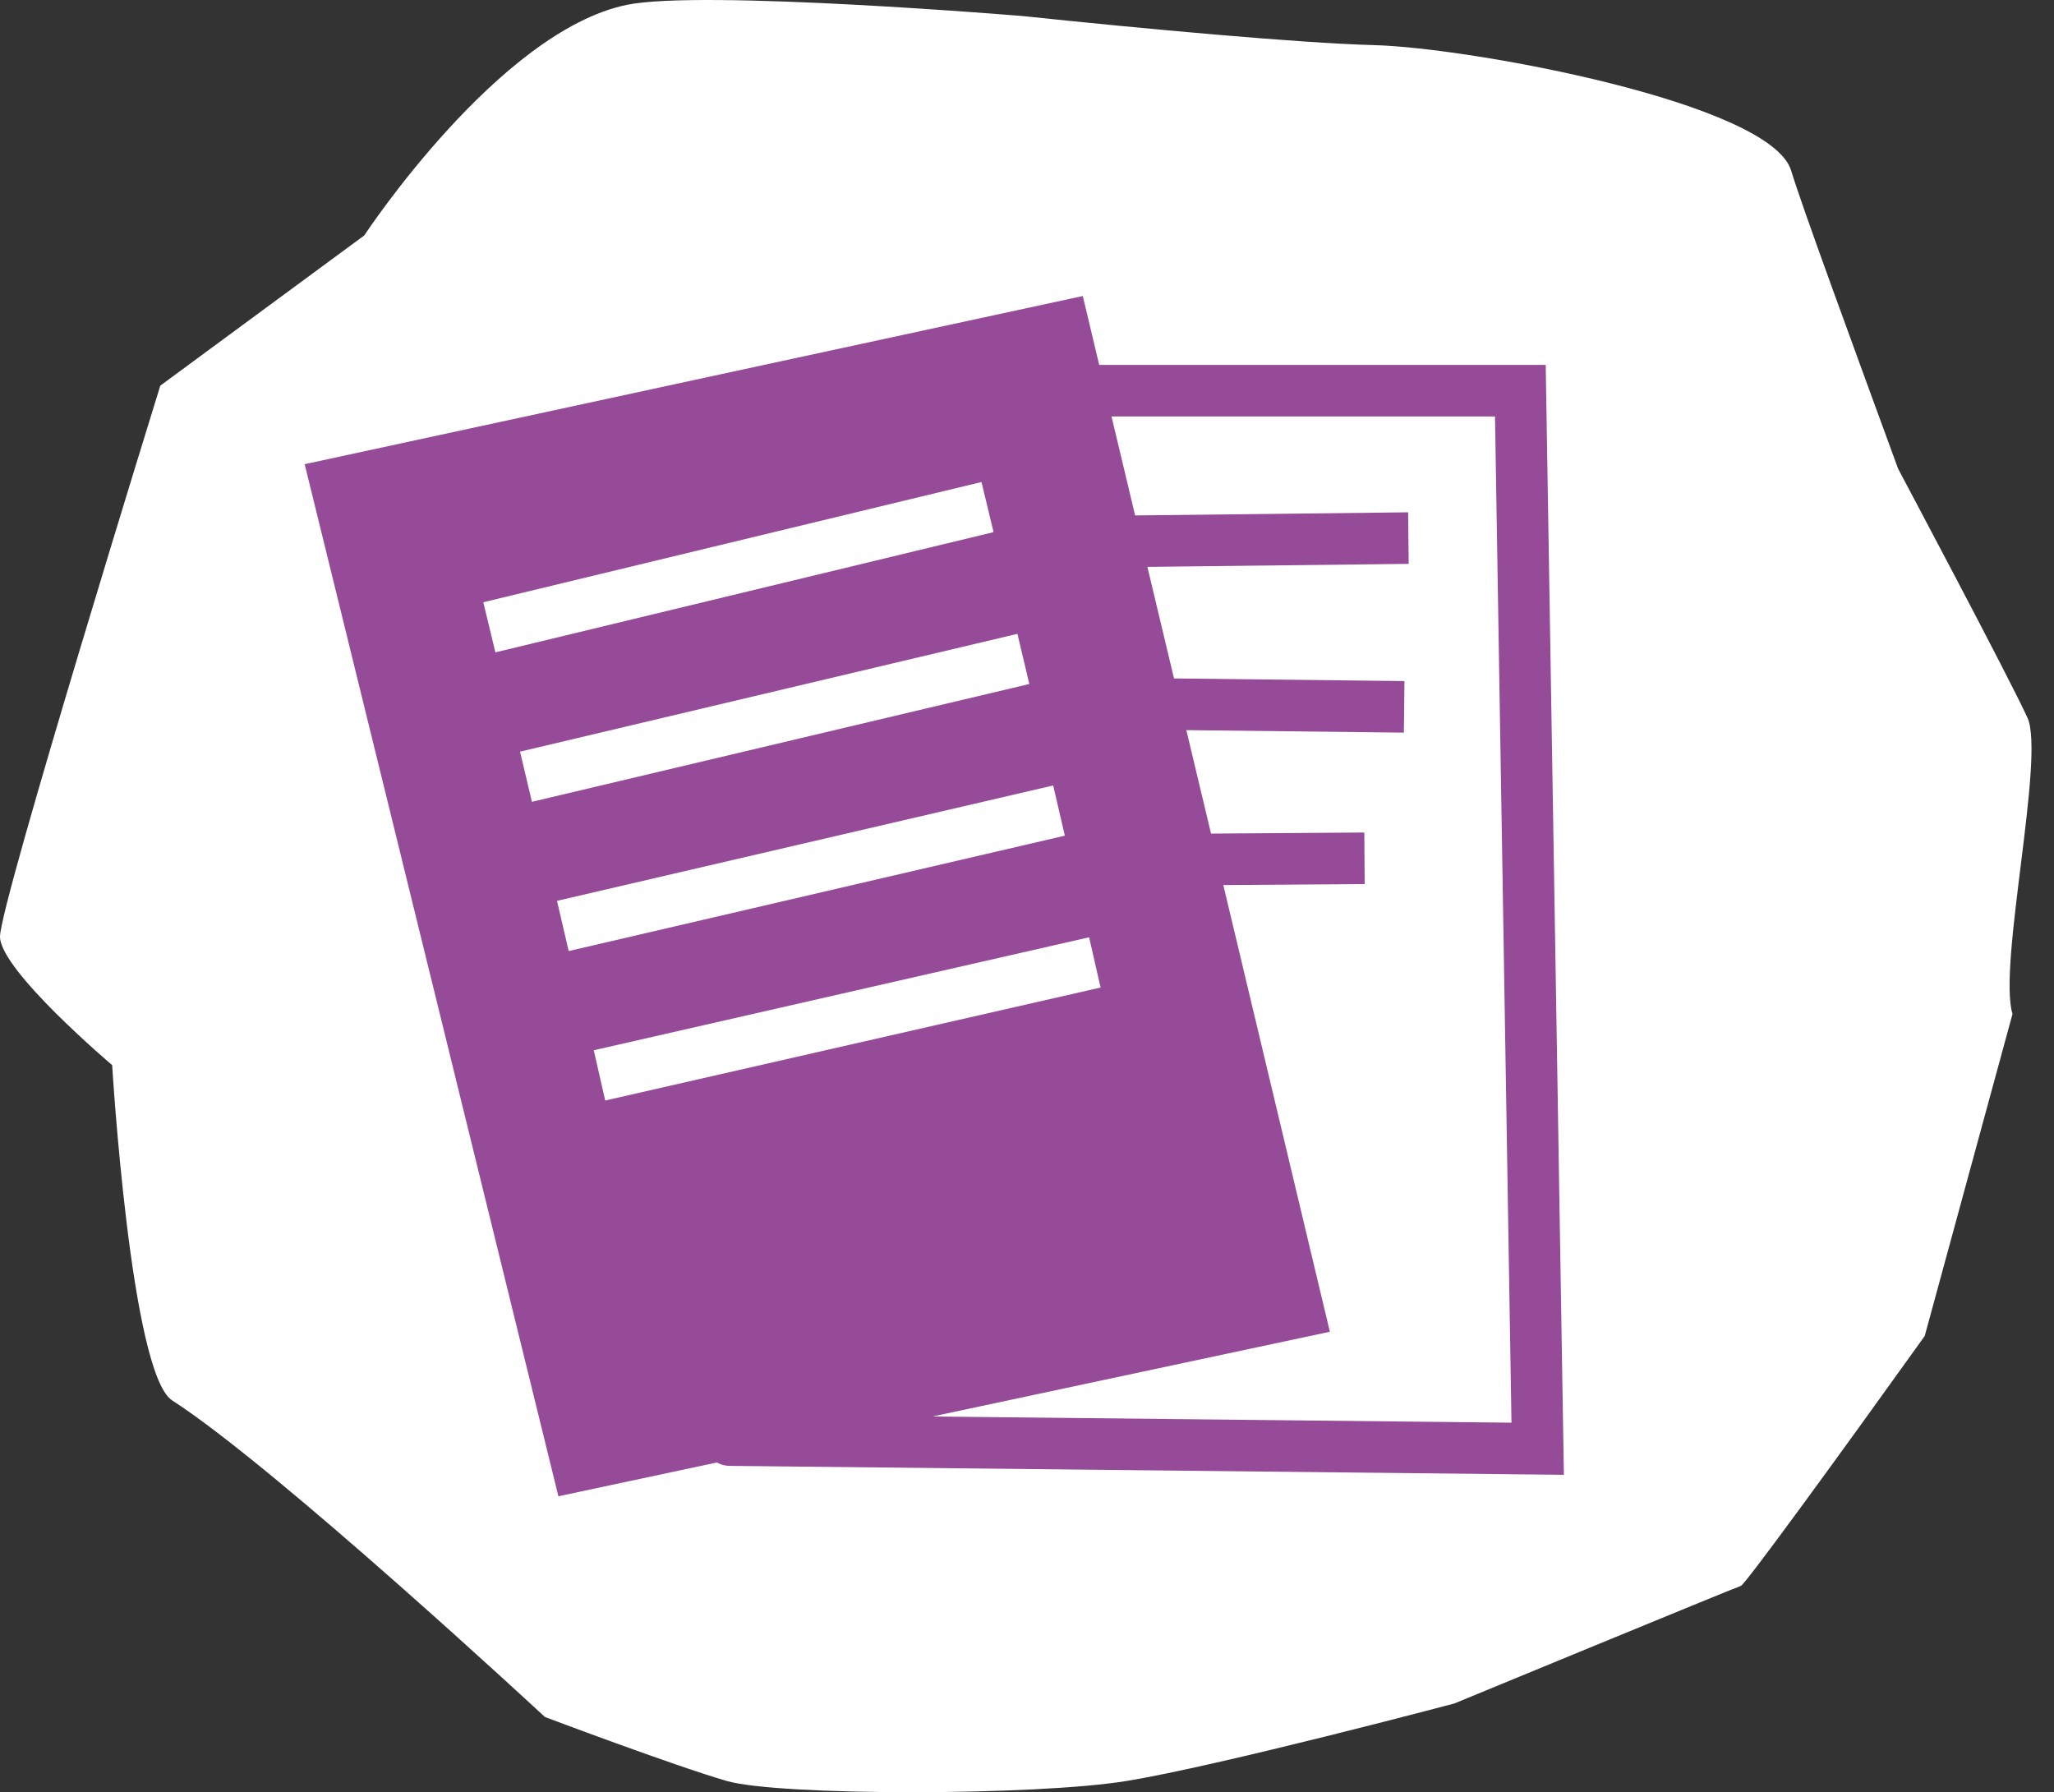 <?xml version="1.0" encoding="UTF-8"?> <svg xmlns="http://www.w3.org/2000/svg" id="Ebene_1" version="1.1" viewBox="0 0 102 89"><rect x="0" y="0" width="102" height="89" fill="#333333" stroke="none"/><path d="M100.68,35.64c-.89-1.97-6.42-12.36-6.42-12.36-2.33-6.37-4.8-13.1-5.31-14.8-1-3.37-15.98-6.12-20.72-6.24-3.59-.09-11.54-.82-17.41-1.44,0,0-15.97-1.33-19.69-.56-6.37,1.31-13.04,11.45-13.04,11.45l-10.13,7.46S0,44.84,0,46.51s5.57,6.38,5.57,6.38c0,0,.92,15.32,2.98,16.65,5.16,3.32,18.51,15.72,18.51,15.72,0,0,6.47,2.44,9.04,3.18,2.58.74,15.27.74,19.83,0,4.56-.74,16.29-3.85,16.29-3.85,0,0,13.86-5.72,14.23-5.84.22-.07,5.13-6.82,9.13-12.41l4.36-15.99c-.74-2.39,1.63-12.75.74-14.72Z" fill="#fff"></path><polygon points="15.13 23.05 27.73 74.3 66.04 66.13 53.77 14.7 15.13 23.05" fill="#964b98"></polygon><polyline points="51.81 19.4 75.5 19.4 76.36 71.94 36.24 71.51" fill="none" stroke="#964b98" stroke-linecap="round" stroke-miterlimit="10" stroke-width="2.56"></polyline><g><line x1="24.3" y1="31.15" x2="49.04" y2="25.18" fill="none" stroke="#fff" stroke-miterlimit="10" stroke-width="2.56"></line><line x1="26.12" y1="38.57" x2="50.82" y2="32.72" fill="none" stroke="#fff" stroke-miterlimit="10" stroke-width="2.56"></line><line x1="27.95" y1="45.98" x2="52.59" y2="40.25" fill="none" stroke="#fff" stroke-miterlimit="10" stroke-width="2.56"></line><line x1="29.77" y1="53.4" x2="54.37" y2="47.79" fill="none" stroke="#fff" stroke-miterlimit="10" stroke-width="2.56"></line></g><line x1="55.91" y1="26.88" x2="69.94" y2="26.72" fill="none" stroke="#964b98" stroke-miterlimit="10" stroke-width="2.56"></line><line x1="57.54" y1="34.96" x2="69.73" y2="35.1" fill="none" stroke="#964b98" stroke-miterlimit="10" stroke-width="2.56"></line><line x1="59.12" y1="42.68" x2="67.76" y2="42.62" fill="none" stroke="#964b98" stroke-miterlimit="10" stroke-width="2.56"></line></svg> 